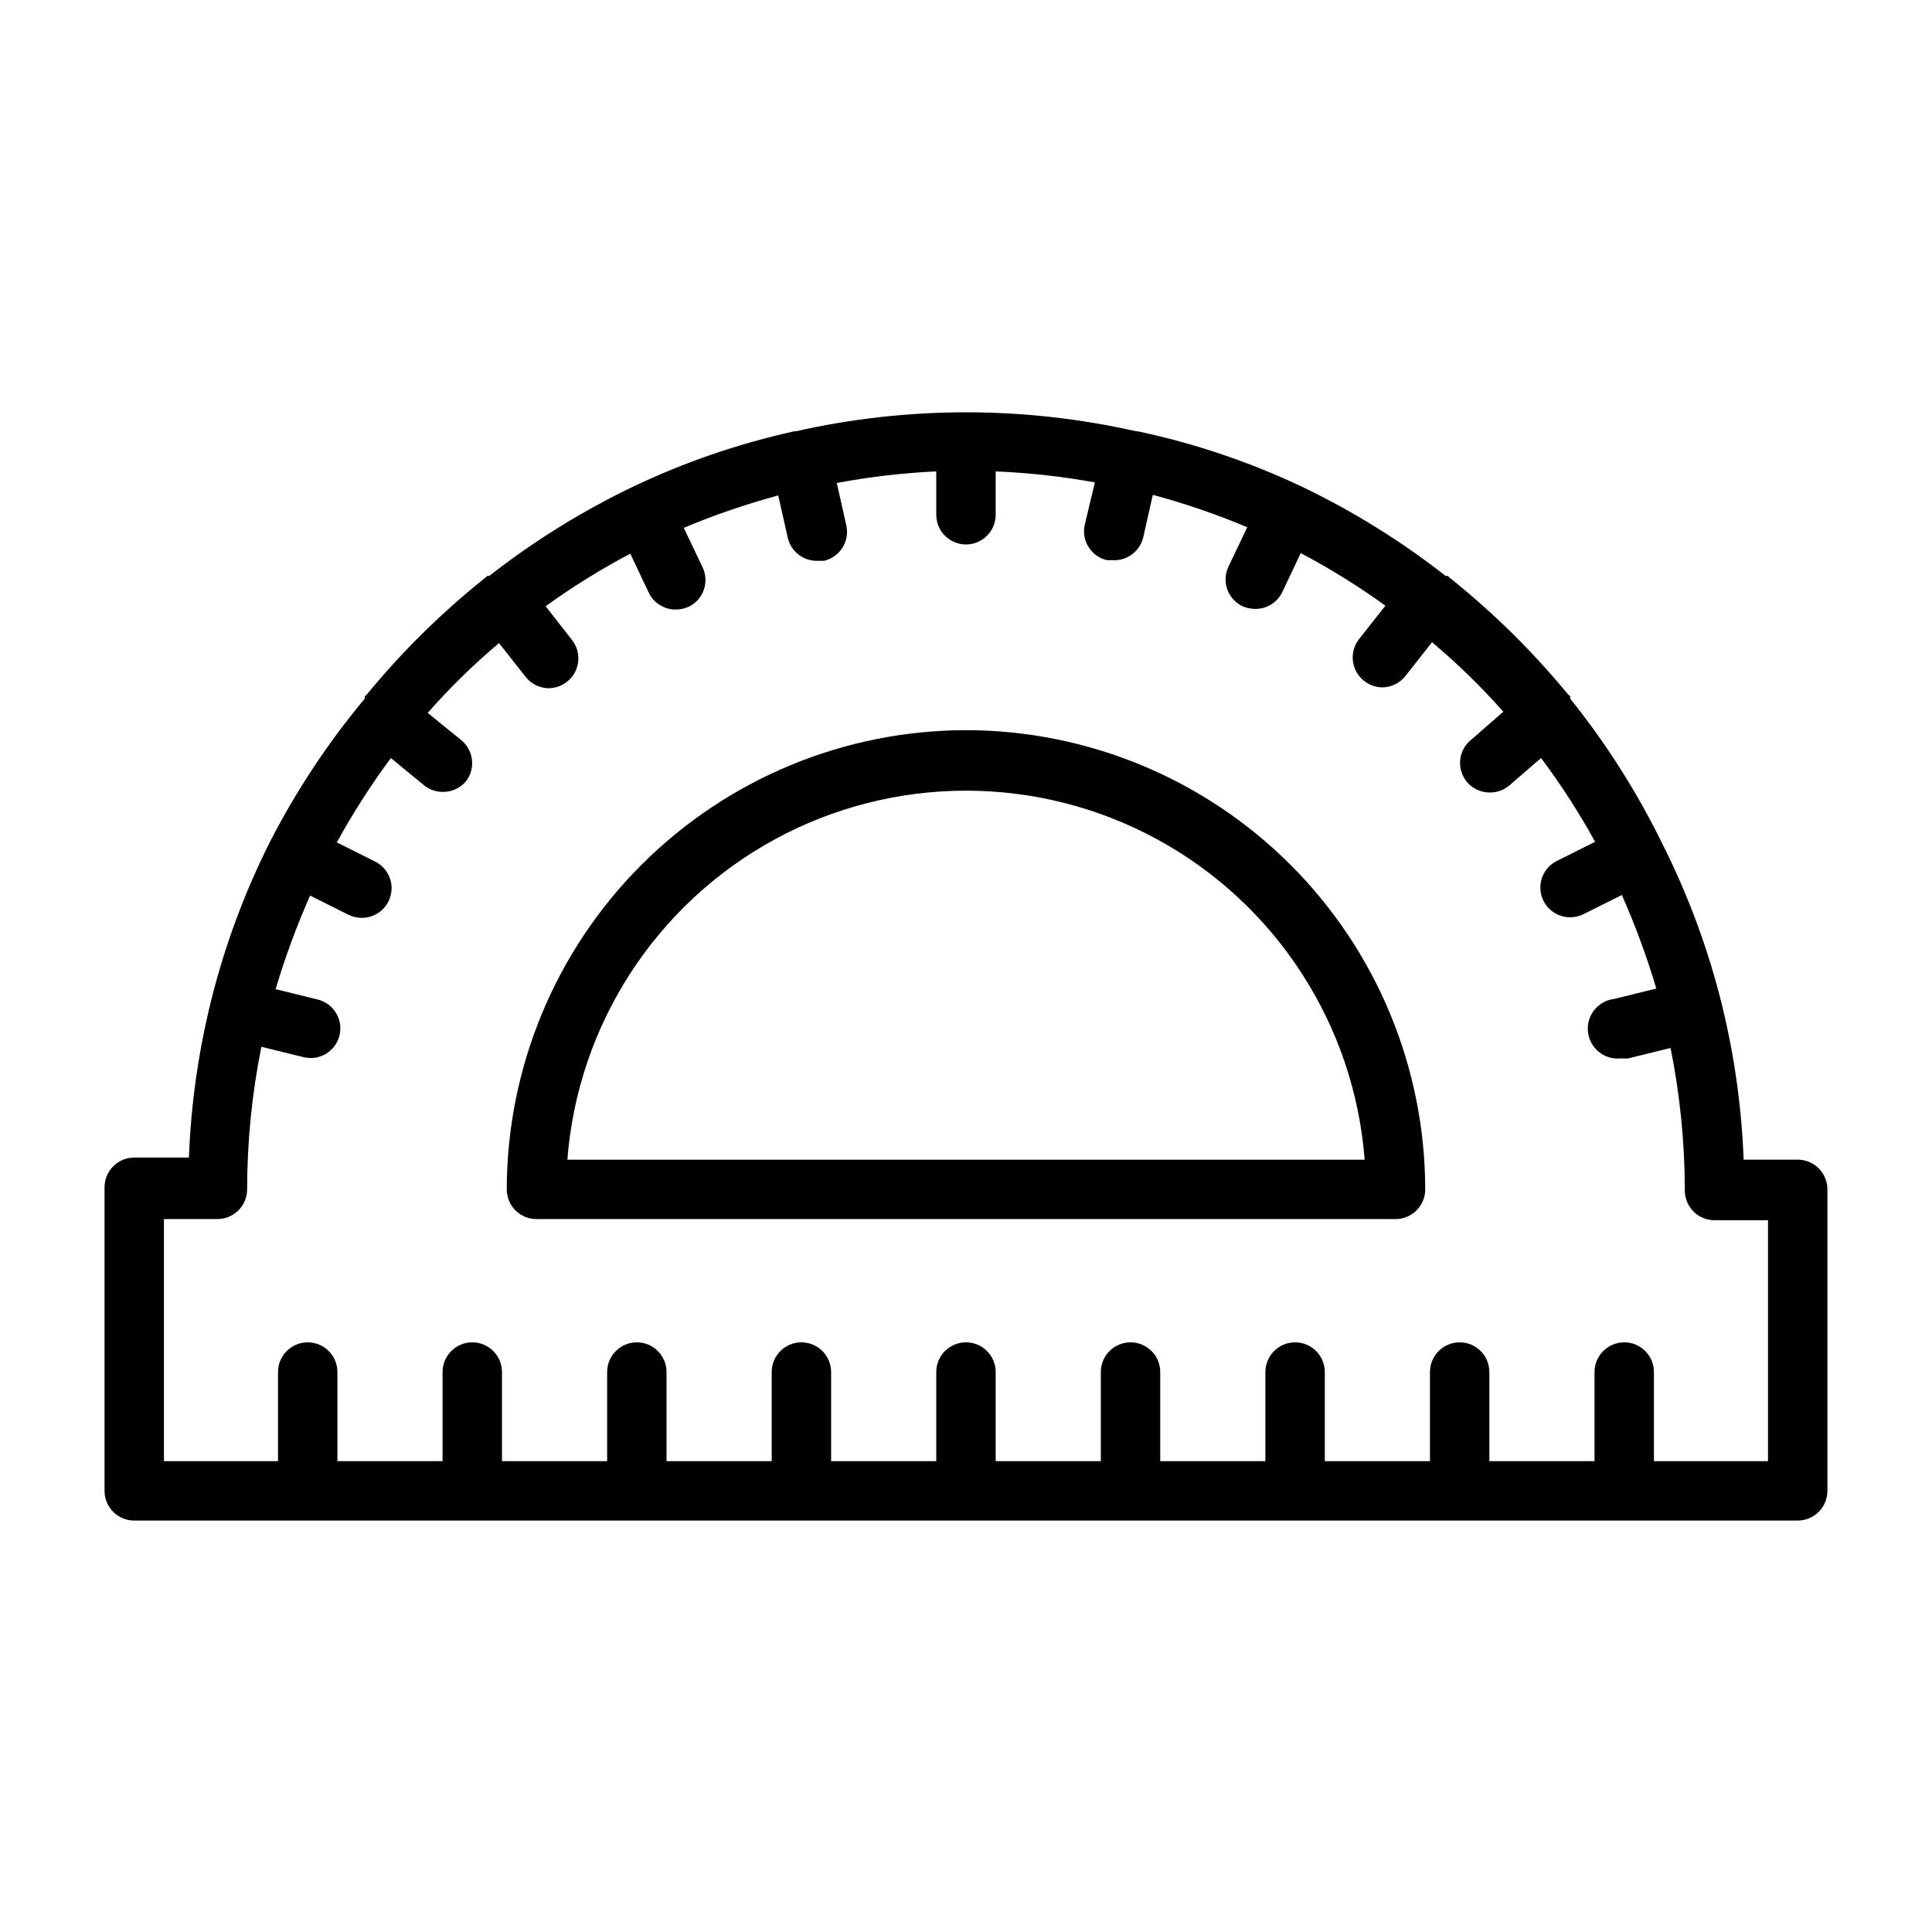 <?xml version="1.0" encoding="UTF-8"?>
<!-- The Best Svg Icon site in the world: iconSvg.co, Visit us! https://iconsvg.co -->
<svg fill="#000000" width="800px" height="800px" version="1.1" viewBox="144 144 512 512" xmlns="http://www.w3.org/2000/svg">
 <g>
  <path d="m620.41 451.32h-14.324c-0.535-13.938-2.484-27.785-5.828-41.328-3.648-14.688-8.926-28.918-15.742-42.43-6.691-13.668-14.875-26.551-24.402-38.418 0.012-0.207 0.012-0.418 0-0.629l-0.551-0.473h-0.004c-9.379-11.414-19.93-21.809-31.484-31.016l-0.395-0.395h-0.551v0.004c-11.785-9.223-24.535-17.141-38.023-23.617-13.914-6.594-28.551-11.531-43.609-14.723h-0.395c-29.695-6.707-60.516-6.707-90.215 0h-0.395 0.004c-14.789 3.266-29.156 8.203-42.824 14.723-13.488 6.477-26.238 14.395-38.023 23.617h-0.551l-0.395 0.395v-0.004c-11.555 9.207-22.109 19.602-31.488 31.016l-0.551 0.473c-0.012 0.211-0.012 0.422 0 0.629-9.707 11.637-18.102 24.309-25.031 37.789-6.828 13.531-12.109 27.793-15.746 42.508-3.34 13.543-5.293 27.391-5.824 41.328h-14.484c-4.348 0-7.871 3.523-7.871 7.871v80.453c0 2.086 0.828 4.09 2.305 5.566 1.477 1.477 3.477 2.305 5.566 2.305h440.83c2.09 0 4.09-0.828 5.566-2.305 1.477-1.477 2.309-3.481 2.309-5.566v-79.902c0-2.086-0.832-4.09-2.309-5.566-1.477-1.477-3.477-2.305-5.566-2.305zm-7.871 79.902h-30.227v-23.617c0-4.348-3.527-7.871-7.875-7.871s-7.871 3.523-7.871 7.871v23.617h-27.867v-23.617c0-4.348-3.523-7.871-7.871-7.871-4.348 0-7.871 3.523-7.871 7.871v23.617h-27.867v-23.617c0-4.348-3.527-7.871-7.875-7.871s-7.871 3.523-7.871 7.871v23.617h-27.867v-23.617c0-4.348-3.523-7.871-7.871-7.871s-7.871 3.523-7.871 7.871v23.617h-27.867v-23.617c0-4.348-3.523-7.871-7.871-7.871s-7.875 3.523-7.875 7.871v23.617h-27.867v-23.617c0-4.348-3.523-7.871-7.871-7.871-4.348 0-7.871 3.523-7.871 7.871v23.617h-27.867v-23.617c0-4.348-3.523-7.871-7.871-7.871s-7.871 3.523-7.871 7.871v23.617h-27.867v-23.617c0-4.348-3.527-7.871-7.875-7.871-4.348 0-7.871 3.523-7.871 7.871v23.617h-27.867v-23.617c0-4.348-3.523-7.871-7.871-7.871-4.348 0-7.871 3.523-7.871 7.871v23.617h-30.23v-64.16h14.172c2.086 0 4.09-0.828 5.566-2.305 1.477-1.477 2.305-3.477 2.305-5.566 0.016-12.688 1.281-25.344 3.777-37.785l11.18 2.754c4.215 1.043 8.477-1.531 9.523-5.746 1.039-4.215-1.531-8.477-5.746-9.523l-11.18-2.754c2.516-8.453 5.566-16.734 9.133-24.797l10.234 5.117v-0.004c1.102 0.535 2.316 0.805 3.543 0.789 3.629-0.023 6.769-2.519 7.609-6.047 0.84-3.531-0.84-7.176-4.066-8.832l-10.234-5.117c4.258-7.769 9.047-15.238 14.328-22.355l8.816 7.242c1.426 1.145 3.207 1.758 5.035 1.73 2.344 0.004 4.566-1.035 6.062-2.832 2.609-3.402 2.016-8.27-1.336-10.941l-8.816-7.164c5.82-6.637 12.137-12.82 18.891-18.5l7.008 8.895c1.469 1.91 3.731 3.039 6.141 3.07 1.773-0.008 3.492-0.621 4.879-1.73 3.402-2.68 4-7.606 1.34-11.023l-7.008-8.973c7.141-5.168 14.637-9.824 22.434-13.934l4.879 10.312h0.004c1.312 2.762 4.106 4.508 7.164 4.488 1.164-0.008 2.312-0.25 3.383-0.711 1.898-0.898 3.356-2.519 4.047-4.504 0.695-1.98 0.57-4.156-0.348-6.043l-4.961-10.391h0.004c8.141-3.422 16.504-6.289 25.031-8.582l2.519 11.18c0.824 3.66 4.121 6.231 7.871 6.141h1.734c2.035-0.469 3.801-1.727 4.91-3.5 1.105-1.773 1.465-3.91 0.992-5.949l-2.519-11.18v0.004c8.711-1.629 17.523-2.652 26.371-3.07v11.492c0 4.348 3.527 7.871 7.875 7.871s7.871-3.523 7.871-7.871v-11.492c8.82 0.367 17.605 1.344 26.293 2.914l-2.676 11.176c-0.473 2.035-0.117 4.176 0.992 5.949 1.109 1.77 2.875 3.031 4.91 3.496h1.73c3.754 0.094 7.047-2.477 7.875-6.137l2.519-11.18h-0.004c8.531 2.293 16.895 5.156 25.035 8.582l-4.961 10.391c-0.914 1.887-1.039 4.062-0.348 6.043 0.695 1.98 2.152 3.602 4.047 4.504 1.07 0.461 2.223 0.699 3.387 0.707 3.055 0.023 5.848-1.727 7.164-4.484l4.879-10.312c7.789 4.129 15.285 8.785 22.438 13.934l-7.008 8.895c-2.66 3.418-2.062 8.34 1.34 11.02 1.383 1.113 3.106 1.723 4.879 1.734 2.41-0.031 4.672-1.164 6.141-3.07l7.008-8.895c6.734 5.672 13.051 11.828 18.891 18.418l-8.578 7.481c-1.621 1.32-2.652 3.238-2.856 5.32-0.207 2.082 0.422 4.16 1.754 5.777 1.496 1.801 3.719 2.84 6.059 2.836 1.832 0.023 3.613-0.59 5.039-1.734l8.582-7.398c5.289 7.055 10.078 14.473 14.324 22.199l-10.234 5.117h0.004c-3.231 1.652-4.91 5.301-4.07 8.828 0.84 3.531 3.984 6.027 7.609 6.051 1.227 0.016 2.441-0.254 3.543-0.789l10.234-5.117c3.566 8.062 6.617 16.348 9.133 24.797l-11.18 2.754v0.004c-4.348 0.52-7.449 4.469-6.926 8.816 0.52 4.348 4.469 7.449 8.816 6.926 0.625 0.074 1.262 0.074 1.887 0l11.18-2.754c2.5 12.438 3.766 25.094 3.777 37.785 0 2.086 0.832 4.09 2.309 5.566 1.477 1.477 3.477 2.305 5.566 2.305h14.168z"/>
  <path d="m400 337.5c-32.266 0.039-63.195 12.875-86.012 35.691-22.812 22.812-35.648 53.746-35.691 86.008 0 2.09 0.828 4.09 2.305 5.566 1.477 1.477 3.481 2.305 5.566 2.305h227.66c2.086 0 4.09-0.828 5.566-2.305 1.477-1.477 2.305-3.477 2.305-5.566-0.039-32.262-12.875-63.195-35.691-86.008-22.812-22.816-53.746-35.652-86.008-35.691zm-105.64 113.83c2.766-35.809 23.484-67.777 55.039-84.93 31.555-17.152 69.652-17.152 101.21 0 31.555 17.152 52.273 49.121 55.039 84.93z"/>
 </g>
</svg>